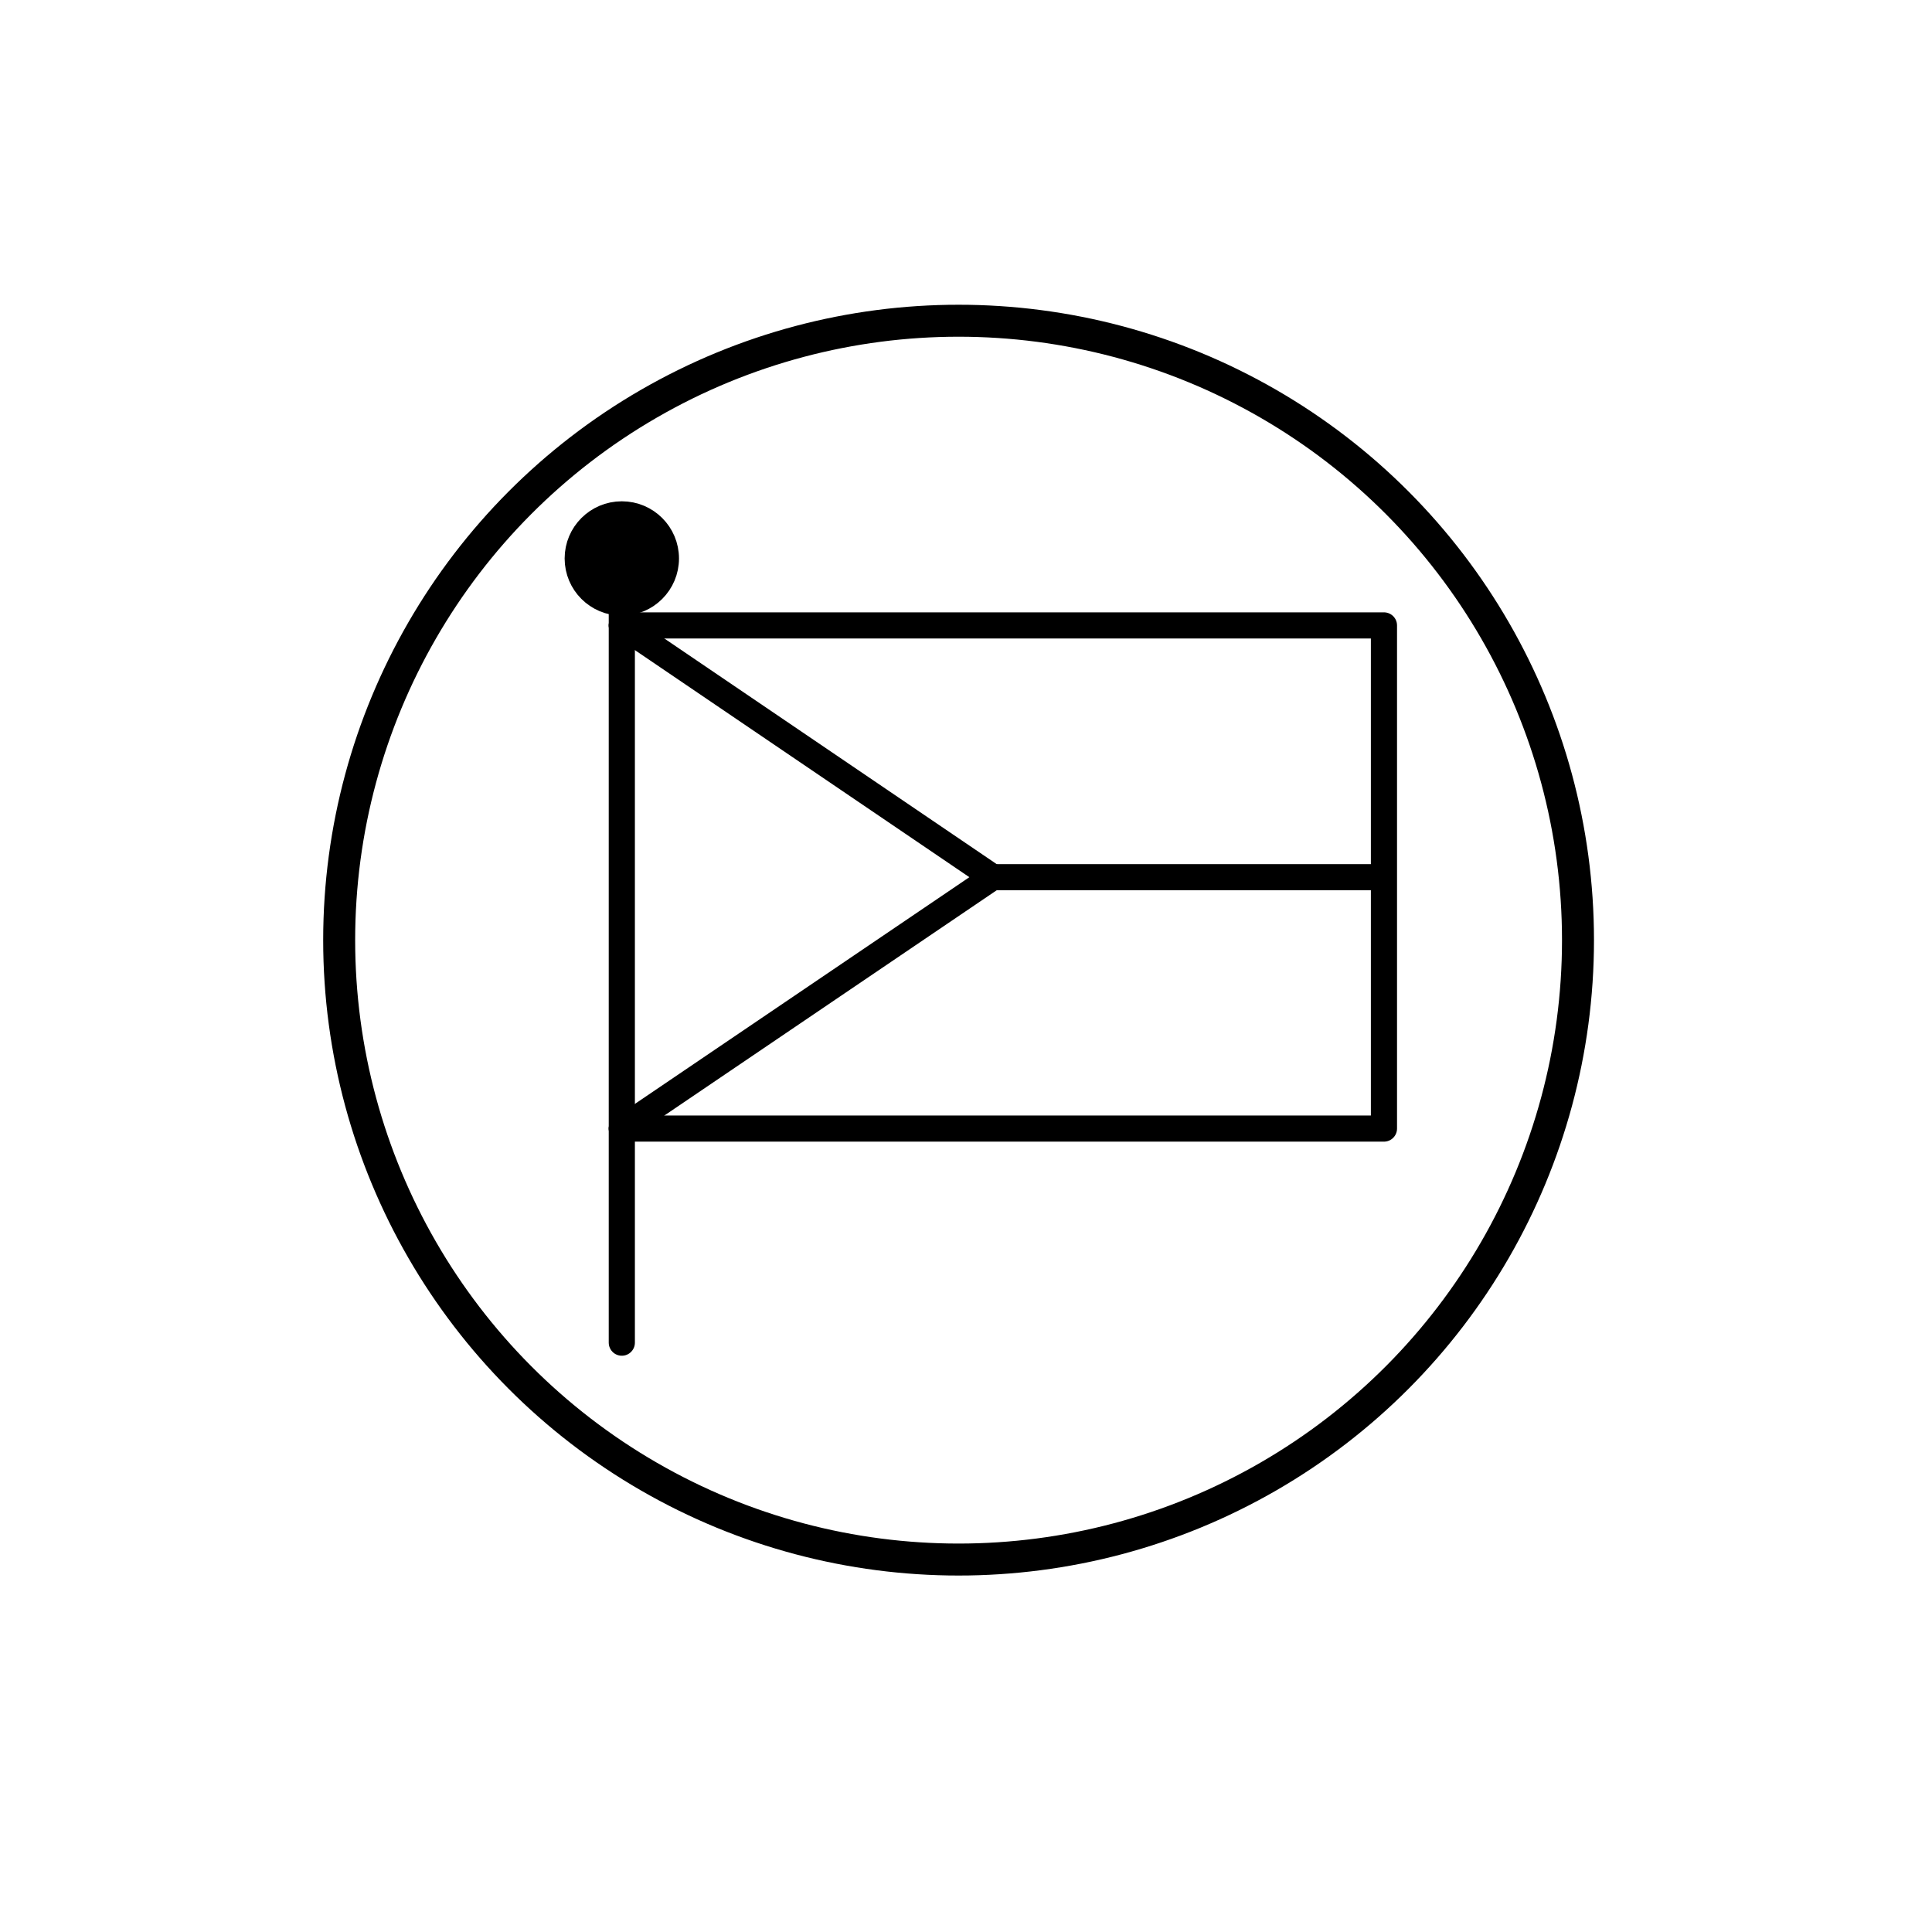 <?xml version="1.0" encoding="utf-8"?>
<!-- Generator: Adobe Illustrator 26.0.2, SVG Export Plug-In . SVG Version: 6.00 Build 0)  -->
<svg version="1.1" id="Vrstva_1" xmlns="http://www.w3.org/2000/svg" xmlns:xlink="http://www.w3.org/1999/xlink" x="0px" y="0px"
	 viewBox="0 0 481.9 481.9" style="enable-background:new 0 0 481.9 481.9;" xml:space="preserve">
<style type="text/css">
	.st0{fill:none;stroke:#000000;stroke-width:6.523;stroke-linecap:round;stroke-linejoin:round;stroke-miterlimit:10;}
	.st1{fill:none;stroke:#000000;stroke-width:7.976;stroke-linecap:round;stroke-linejoin:round;stroke-miterlimit:10;}
	.st2{stroke:#000000;stroke-width:6.523;stroke-linecap:round;stroke-linejoin:round;stroke-miterlimit:10;}
</style>
<g>
	<g>
		<line class="st0" x1="155.1" y1="334.9" x2="155.1" y2="132.7"/>
		<polyline class="st0" points="155.1,156 345.2,156 345.2,224.2 345.2,281.5 155.1,281.5 		"/>
		<line class="st0" x1="247.6" y1="218.8" x2="344.3" y2="218.8"/>
		<polyline class="st0" points="155.1,156 247.6,218.8 155.1,281.5 		"/>
		<circle class="st2" cx="155.1" cy="139.3" r="11"/>
	</g>
	<circle class="st1" cx="239.1" cy="234.5" r="154.5"/>
</g>
</svg>
